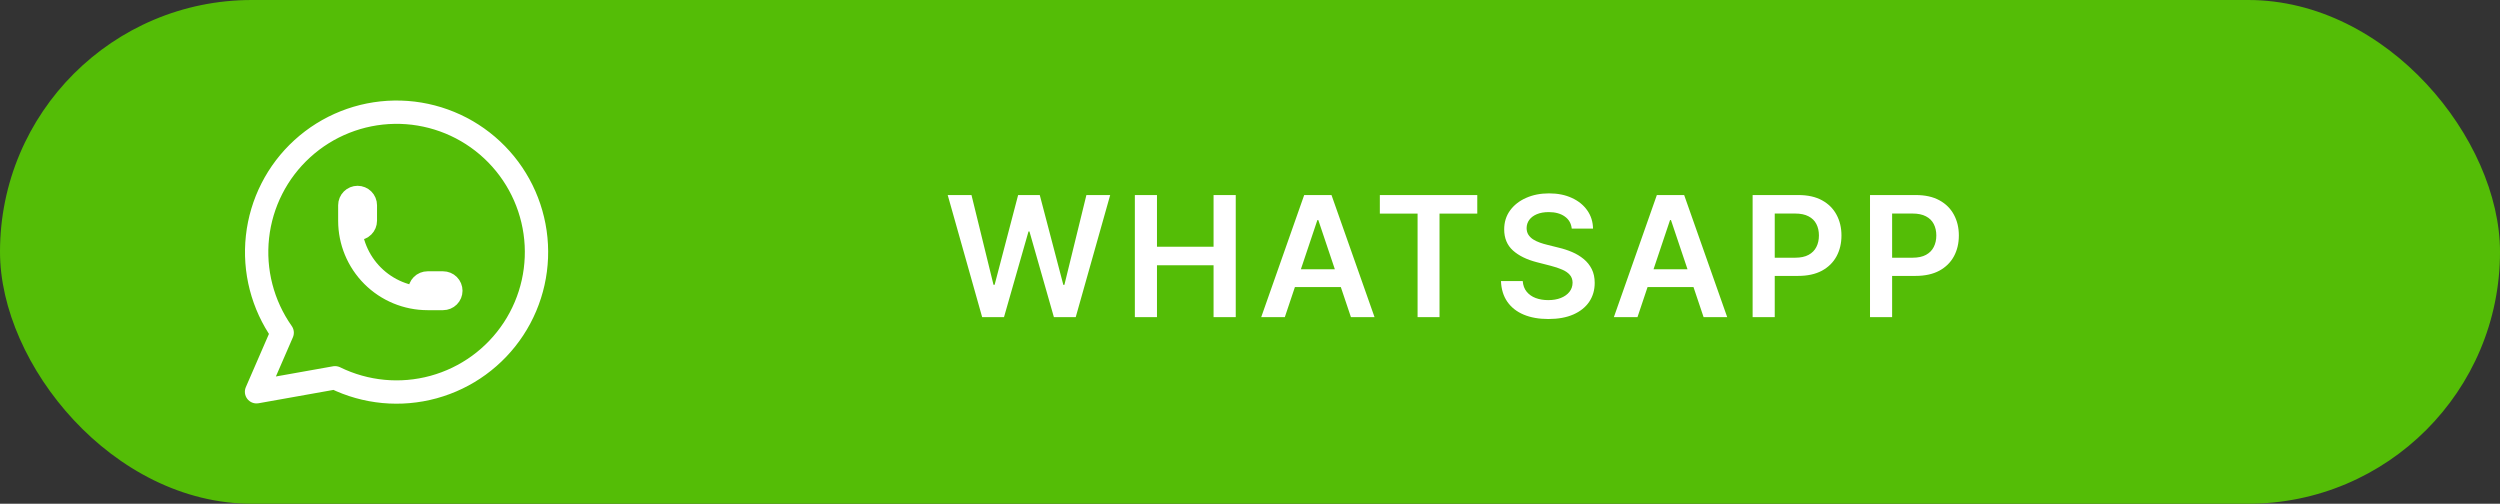 <?xml version="1.0" encoding="UTF-8"?> <svg xmlns="http://www.w3.org/2000/svg" width="268" height="54" viewBox="0 0 268 54" fill="none"><rect x="0" y="0" width="268" height="54" fill="#333333" stroke="none"/><rect width="268" height="54" rx="27" fill="#54BD06"></rect><path d="M105.288 34L101.594 20.909H104.144L106.503 30.529H106.624L109.143 20.909H111.463L113.988 30.535H114.103L116.462 20.909H119.012L115.317 34H112.978L110.357 24.815H110.255L107.628 34H105.288ZM121.656 34V20.909H124.028V26.451H130.094V20.909H132.472V34H130.094V28.439H124.028V34H121.656ZM137.732 34H135.201L139.809 20.909H142.737L147.352 34H144.821L141.324 23.594H141.222L137.732 34ZM137.815 28.867H144.719V30.772H137.815V28.867ZM147.919 22.897V20.909H158.364V22.897H154.317V34H151.965V22.897H147.919ZM168.491 24.508C168.432 23.95 168.18 23.515 167.737 23.204C167.298 22.893 166.727 22.737 166.024 22.737C165.53 22.737 165.106 22.812 164.752 22.961C164.398 23.11 164.128 23.312 163.94 23.568C163.753 23.824 163.657 24.116 163.653 24.444C163.653 24.717 163.714 24.953 163.838 25.153C163.966 25.354 164.138 25.524 164.356 25.665C164.573 25.801 164.814 25.916 165.078 26.01C165.342 26.104 165.609 26.183 165.877 26.246L167.104 26.553C167.599 26.668 168.074 26.824 168.53 27.02C168.99 27.216 169.401 27.463 169.763 27.761C170.13 28.06 170.42 28.42 170.633 28.842C170.846 29.264 170.952 29.758 170.952 30.325C170.952 31.092 170.756 31.767 170.364 32.351C169.972 32.93 169.406 33.384 168.664 33.712C167.927 34.036 167.034 34.198 165.986 34.198C164.967 34.198 164.083 34.041 163.333 33.725C162.587 33.41 162.004 32.95 161.582 32.344C161.164 31.739 160.938 31.002 160.904 30.133H163.237C163.271 30.589 163.412 30.968 163.659 31.271C163.906 31.573 164.228 31.799 164.624 31.948C165.025 32.097 165.472 32.172 165.967 32.172C166.482 32.172 166.934 32.095 167.322 31.942C167.714 31.784 168.021 31.567 168.242 31.29C168.464 31.009 168.577 30.68 168.581 30.305C168.577 29.965 168.477 29.683 168.281 29.462C168.085 29.236 167.81 29.048 167.456 28.899C167.107 28.746 166.697 28.609 166.229 28.49L164.739 28.107C163.661 27.829 162.809 27.41 162.183 26.847C161.56 26.28 161.249 25.528 161.249 24.591C161.249 23.82 161.458 23.144 161.876 22.565C162.298 21.985 162.871 21.535 163.595 21.216C164.32 20.892 165.14 20.73 166.056 20.73C166.985 20.73 167.799 20.892 168.498 21.216C169.201 21.535 169.753 21.981 170.153 22.552C170.554 23.119 170.761 23.771 170.773 24.508H168.491ZM175.537 34H173.006L177.614 20.909H180.542L185.157 34H182.626L179.129 23.594H179.027L175.537 34ZM175.62 28.867H182.523V30.772H175.62V28.867ZM187.881 34V20.909H192.79C193.796 20.909 194.64 21.097 195.321 21.472C196.007 21.847 196.525 22.362 196.875 23.018C197.228 23.671 197.405 24.412 197.405 25.243C197.405 26.082 197.228 26.828 196.875 27.48C196.521 28.132 195.999 28.646 195.309 29.021C194.618 29.391 193.768 29.577 192.758 29.577H189.505V27.627H192.439C193.027 27.627 193.508 27.525 193.883 27.32C194.258 27.116 194.535 26.834 194.714 26.477C194.897 26.119 194.989 25.707 194.989 25.243C194.989 24.778 194.897 24.369 194.714 24.016C194.535 23.662 194.256 23.387 193.877 23.191C193.502 22.991 193.018 22.891 192.426 22.891H190.252V34H187.881ZM200.465 34V20.909H205.374C206.38 20.909 207.224 21.097 207.905 21.472C208.591 21.847 209.109 22.362 209.459 23.018C209.812 23.671 209.989 24.412 209.989 25.243C209.989 26.082 209.812 26.828 209.459 27.48C209.105 28.132 208.583 28.646 207.893 29.021C207.202 29.391 206.352 29.577 205.342 29.577H202.089V27.627H205.023C205.611 27.627 206.092 27.525 206.467 27.32C206.842 27.116 207.119 26.834 207.298 26.477C207.481 26.119 207.573 25.707 207.573 25.243C207.573 24.778 207.481 24.369 207.298 24.016C207.119 23.662 206.84 23.387 206.461 23.191C206.086 22.991 205.602 22.891 205.01 22.891H202.836V34H200.465Z" fill="white"></path><path d="M27.5 41.998L30.25 35.665C28.146 32.678 27.204 29.027 27.602 25.395C27.999 21.764 29.708 18.402 32.408 15.941C35.108 13.48 38.613 12.089 42.266 12.028C45.918 11.968 49.468 13.243 52.247 15.614C55.026 17.985 56.845 21.288 57.362 24.905C57.879 28.521 57.058 32.202 55.053 35.256C53.049 38.31 49.999 40.528 46.476 41.493C42.952 42.459 39.198 42.105 35.917 40.498L27.5 41.998Z" stroke="white" stroke-width="2.5" stroke-linecap="round" stroke-linejoin="round"></path><path d="M37.5 23.667C37.5 23.888 37.588 24.1 37.744 24.256C37.9 24.412 38.112 24.5 38.333 24.5C38.554 24.5 38.766 24.412 38.923 24.256C39.079 24.1 39.167 23.888 39.167 23.667V22C39.167 21.779 39.079 21.567 38.923 21.411C38.766 21.255 38.554 21.167 38.333 21.167C38.112 21.167 37.9 21.255 37.744 21.411C37.588 21.567 37.5 21.779 37.5 22V23.667ZM37.5 23.667C37.5 25.877 38.378 27.996 39.941 29.559C41.504 31.122 43.623 32 45.833 32M45.833 32H47.5C47.721 32 47.933 31.912 48.089 31.756C48.245 31.6 48.333 31.388 48.333 31.167C48.333 30.946 48.245 30.734 48.089 30.577C47.933 30.421 47.721 30.333 47.5 30.333H45.833C45.612 30.333 45.4 30.421 45.244 30.577C45.088 30.734 45 30.946 45 31.167C45 31.388 45.088 31.6 45.244 31.756C45.4 31.912 45.612 32 45.833 32Z" stroke="white" stroke-width="2.5" stroke-linecap="round" stroke-linejoin="round"></path></svg> 
